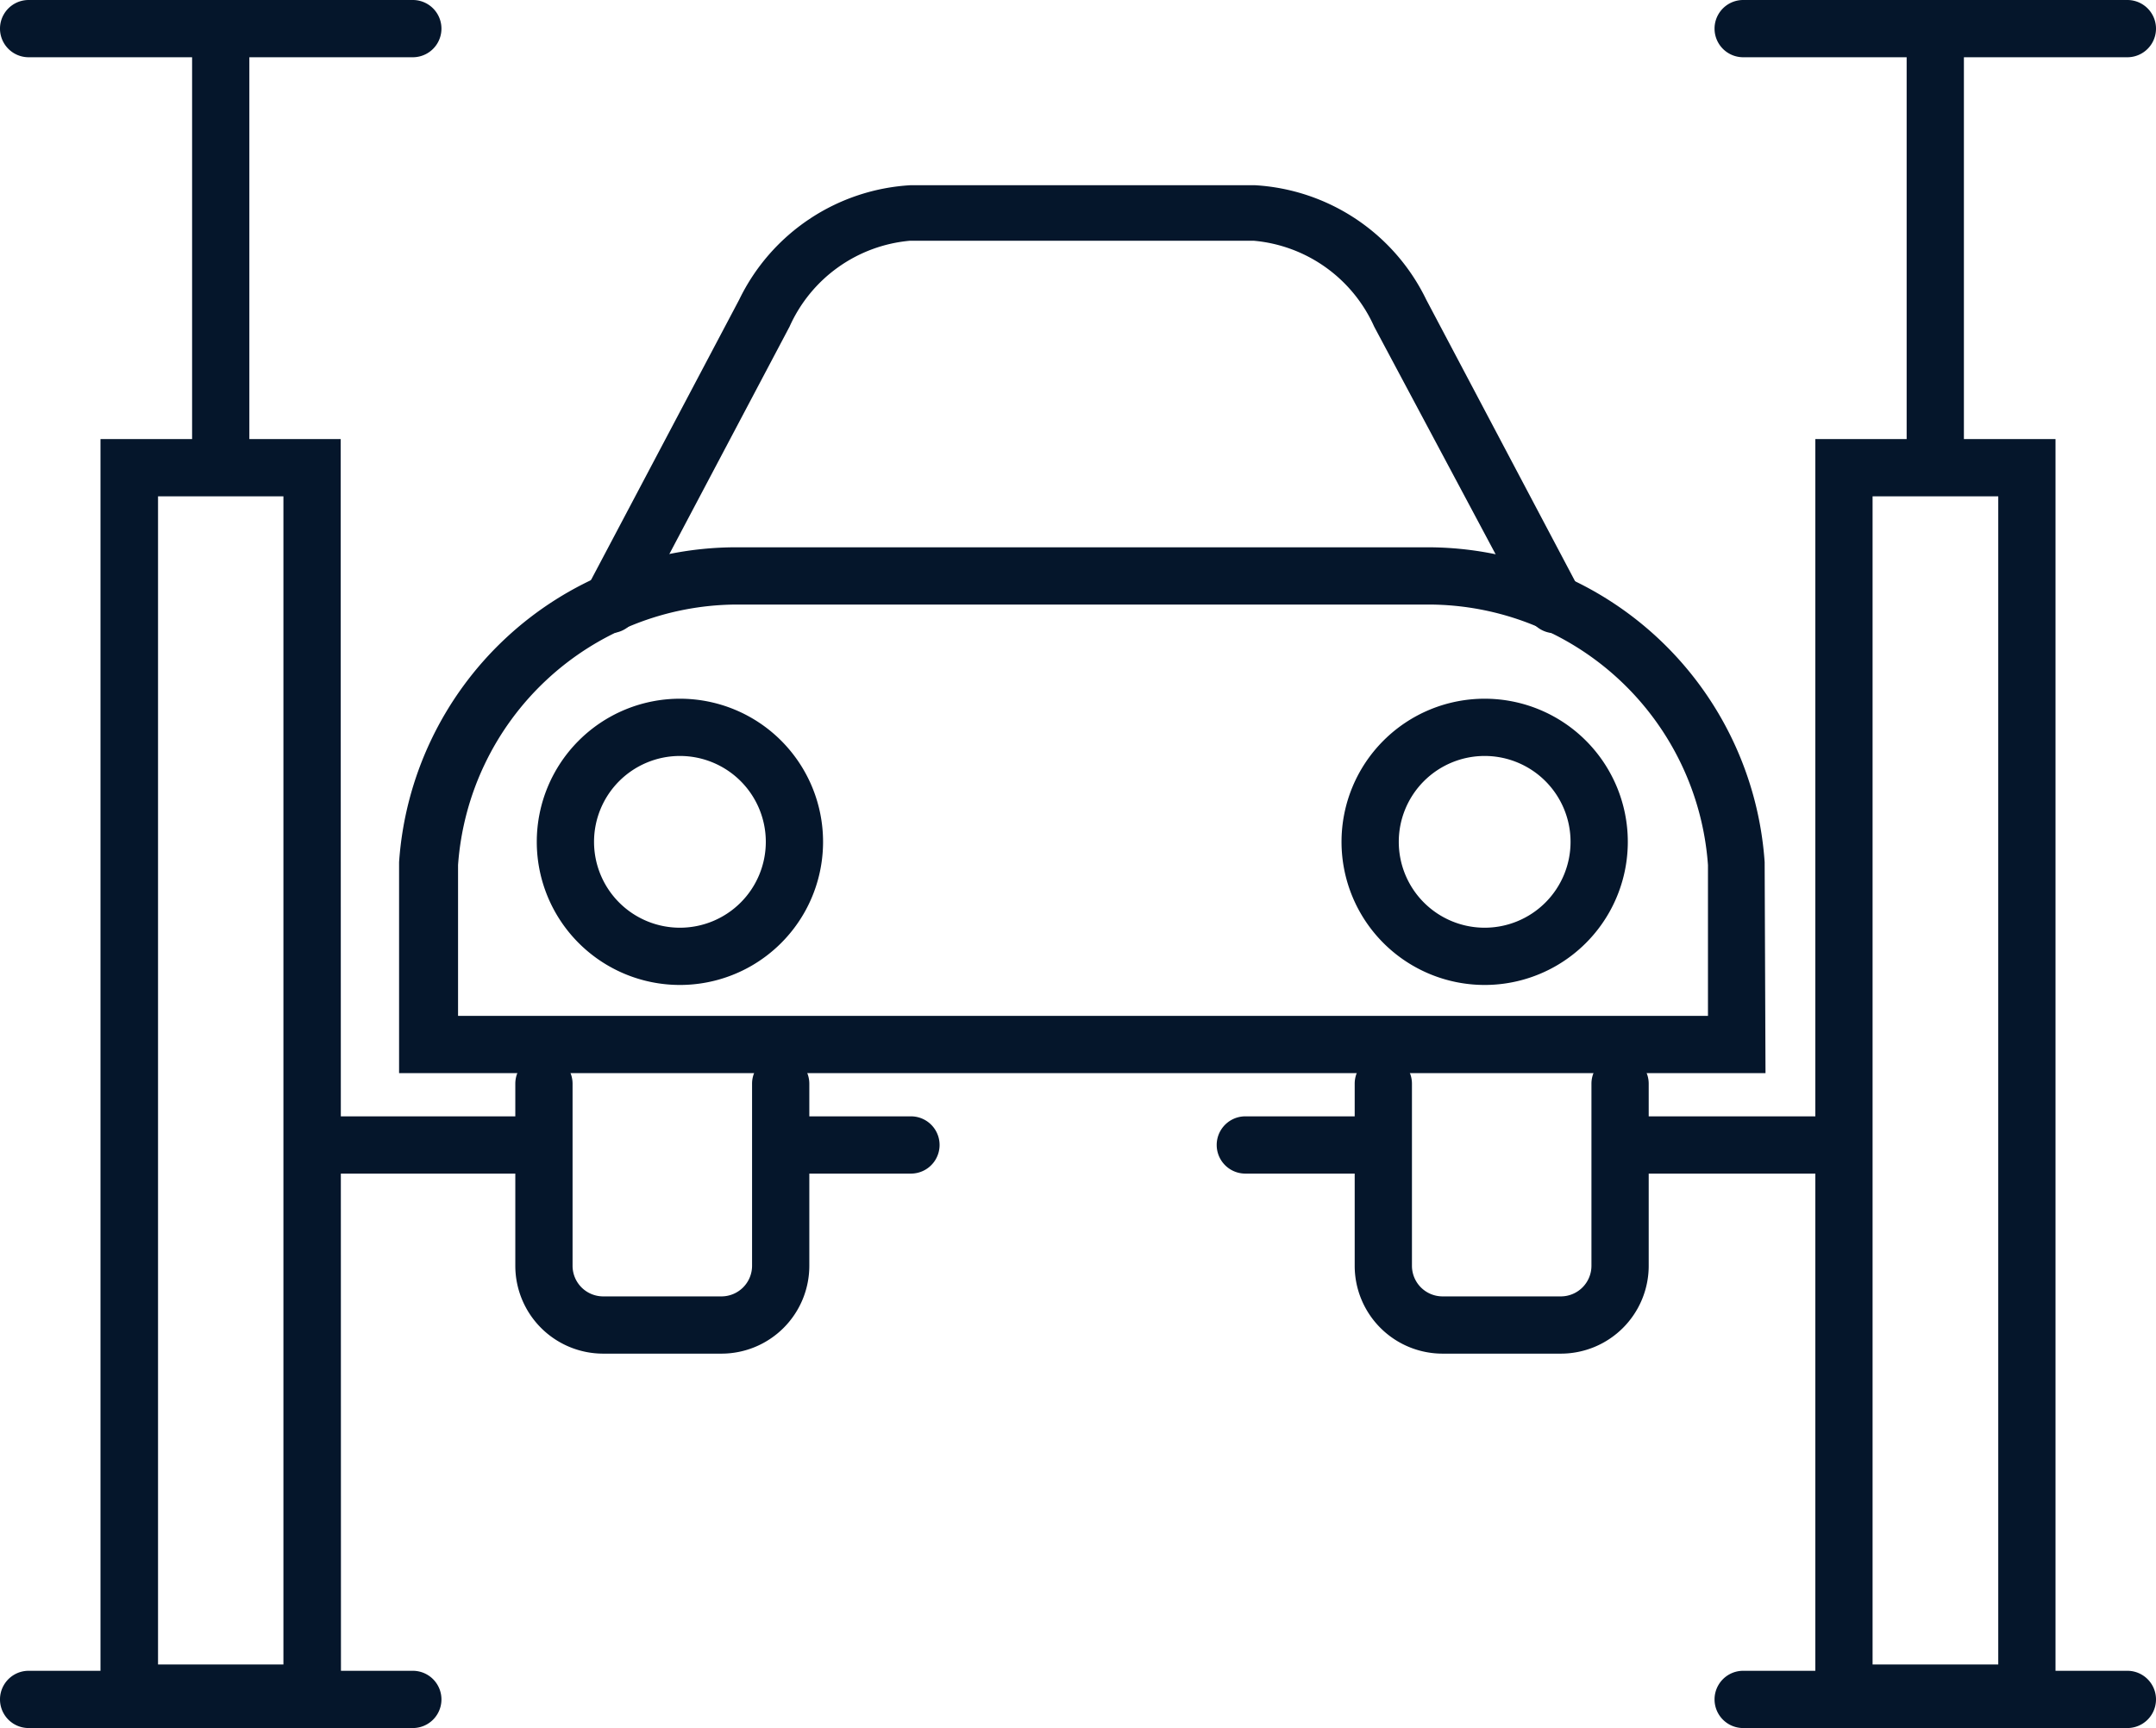 <svg id="Warstwa_1" data-name="Warstwa 1" xmlns="http://www.w3.org/2000/svg" xmlns:xlink="http://www.w3.org/1999/xlink" viewBox="0 0 75.31 60.37">
  <defs>
    <style>
      .cls-1 {
        fill: none;
      }

      .cls-2 {
        clip-path: url(#clip-path);
      }

      .cls-3 {
        fill: #05162b;
      }
    </style>
    <clipPath id="clip-path" transform="translate(0 0)">
      <rect class="cls-1" width="75.31" height="60.37"/>
    </clipPath>
  </defs>
  <title>car</title>
  <g class="cls-2">
    <path class="cls-3" d="M21.32,22.12a1,1,0,0,1-.88-1.47l5.38-10.18a7.1,7.1,0,0,1,6-4h12a7.1,7.1,0,0,1,6,4l5.38,10.18a1,1,0,0,1-1.77.94L48,11.41a5.1,5.1,0,0,0-4.21-3h-12a5.1,5.1,0,0,0-4.21,3L22.2,21.59a1,1,0,0,1-.89.53" transform="translate(0 0)"/>
    <path class="cls-3" d="M25.22,47.29H21.08A3.07,3.07,0,0,1,18,44.22V37.86a1,1,0,0,1,2,0v6.36a1.07,1.07,0,0,0,1.07,1.07h4.13a1.07,1.07,0,0,0,1.07-1.07V37.86a1,1,0,0,1,2,0v6.36a3.07,3.07,0,0,1-3.07,3.07" transform="translate(0 0)"/>
    <path class="cls-3" d="M54.52,47.29H50.39a3.07,3.07,0,0,1-3.07-3.07V37.86a1,1,0,0,1,2,0v6.36a1.07,1.07,0,0,0,1.07,1.07h4.13a1.07,1.07,0,0,0,1.07-1.07V37.86a1,1,0,0,1,2,0v6.36a3.07,3.07,0,0,1-3.07,3.07" transform="translate(0 0)"/>
    <path class="cls-3" d="M61.67,37.49H13.94l0-7.37a11.81,11.81,0,0,1,11.75-11H49.88a11.81,11.81,0,0,1,11.76,11v.06ZM16,35.49H59.66l0-5.27a9.8,9.8,0,0,0-9.76-9.1H25.73A9.8,9.8,0,0,0,16,30.22Z" transform="translate(0 0)"/>
    <path class="cls-3" d="M23.75,34.41a5,5,0,1,1,5-5,5,5,0,0,1-5,5m0-8a3,3,0,1,0,3,3,3,3,0,0,0-3-3" transform="translate(0 0)"/>
    <path class="cls-3" d="M51.86,34.41a5,5,0,1,1,5-5,5,5,0,0,1-5,5m0-8a3,3,0,1,0,3,3,3,3,0,0,0-3-3" transform="translate(0 0)"/>
    <path class="cls-3" d="M11.91,60.15H3.51V15.34h8.39Zm-6.39-2H9.9V17.34H5.52Z" transform="translate(0 0)"/>
    <path class="cls-3" d="M18.61,41H11.15a1,1,0,1,1,0-2h7.46a1,1,0,0,1,0,2" transform="translate(0 0)"/>
    <path class="cls-3" d="M31.82,41H27.45a1,1,0,1,1,0-2h4.37a1,1,0,1,1,0,2" transform="translate(0 0)"/>
    <path class="cls-3" d="M14.42,60.37H1a1,1,0,1,1,0-2H14.42a1,1,0,0,1,0,2" transform="translate(0 0)"/>
    <path class="cls-3" d="M14.42,2H1A1,1,0,1,1,1,0H14.42a1,1,0,0,1,0,2" transform="translate(0 0)"/>
    <path class="cls-3" d="M7.71,16.7a1,1,0,0,1-1-1V1.64a1,1,0,0,1,2,0V15.7a1,1,0,0,1-1,1" transform="translate(0 0)"/>
    <path class="cls-3" d="M71.8,60.15H63.41V15.34H71.8Zm-6.39-2H69.8V17.34H65.41Z" transform="translate(0 0)"/>
    <path class="cls-3" d="M64.16,41H56.7a1,1,0,1,1,0-2h7.46a1,1,0,0,1,0,2" transform="translate(0 0)"/>
    <path class="cls-3" d="M47.86,41H43.5a1,1,0,1,1,0-2h4.37a1,1,0,0,1,0,2" transform="translate(0 0)"/>
    <path class="cls-3" d="M74.31,60.37H60.89a1,1,0,0,1,0-2H74.31a1,1,0,1,1,0,2" transform="translate(0 0)"/>
    <path class="cls-3" d="M74.31,2H60.89a1,1,0,0,1,0-2H74.31a1,1,0,1,1,0,2" transform="translate(0 0)"/>
    <path class="cls-3" d="M67.6,16.7a1,1,0,0,1-1-1V1.64a1,1,0,0,1,2,0V15.7a1,1,0,0,1-1,1" transform="translate(0 0)"/>
  </g>
</svg>
